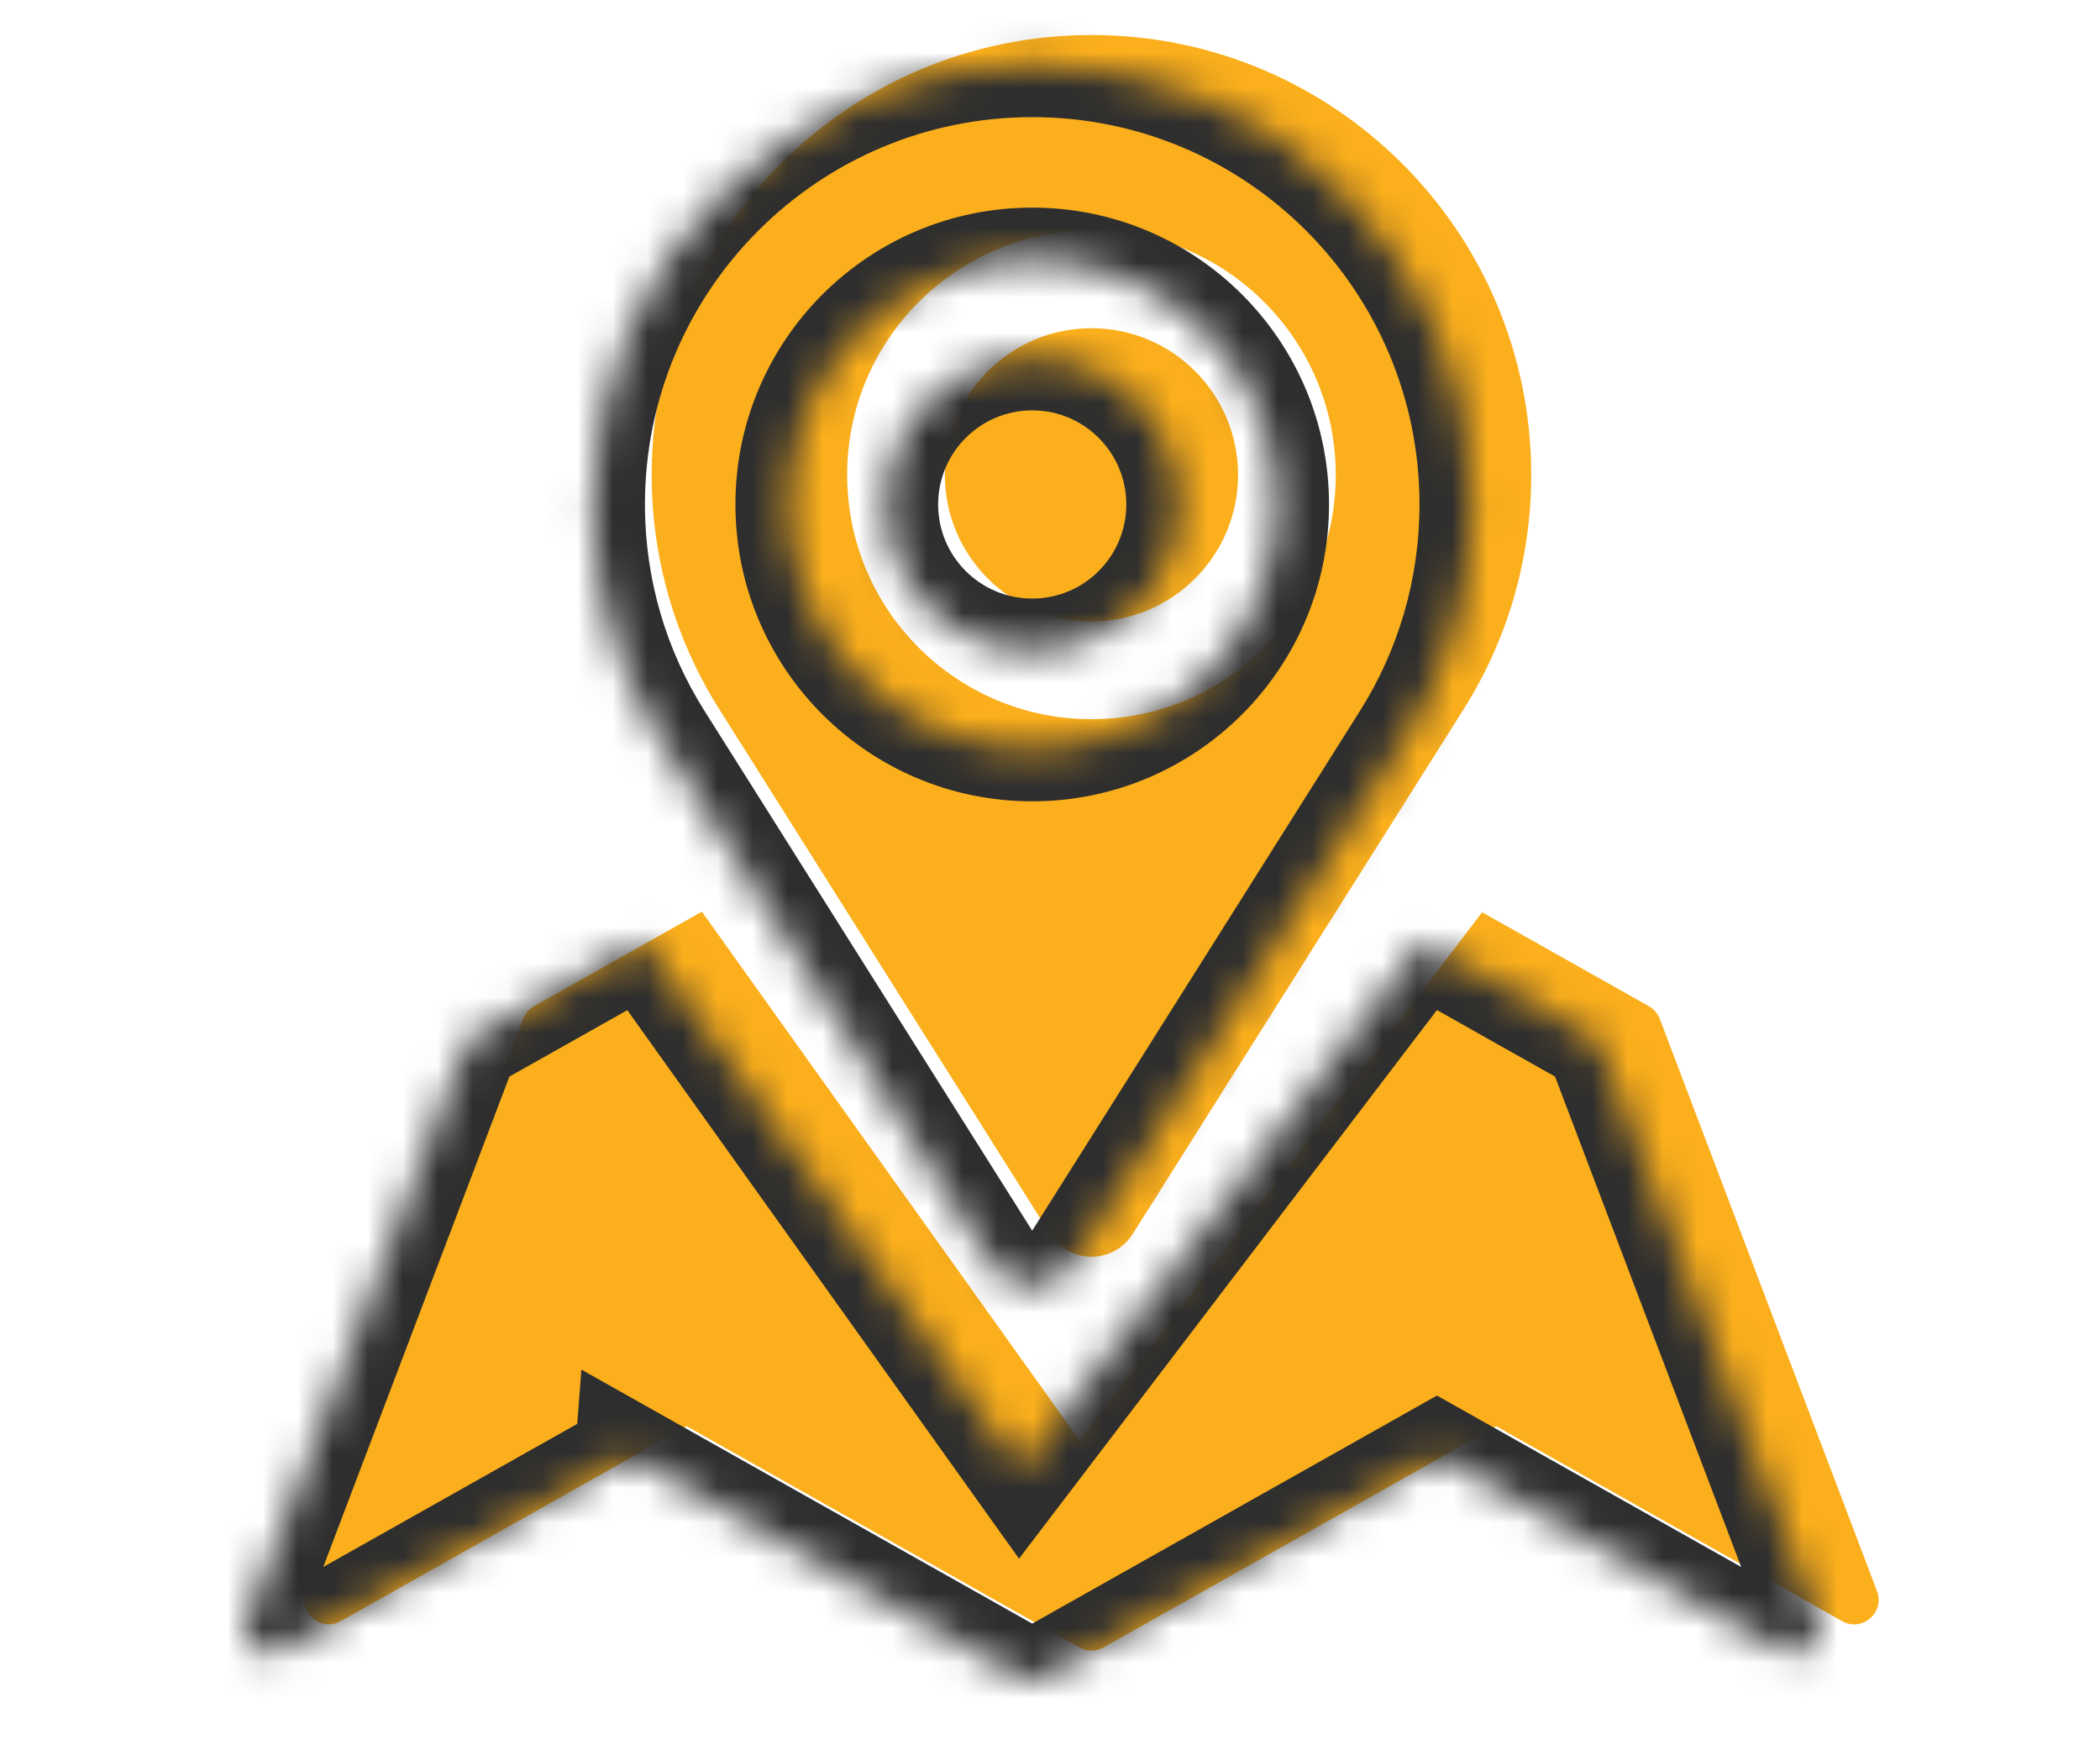 <svg width="60" height="50" viewBox="0 0 60 50" fill="none" xmlns="http://www.w3.org/2000/svg">
<path fill-rule="evenodd" clip-rule="evenodd" d="M20.053 26.043L30.846 41.154L42.346 26.06L43.533 26.729V26.729L47.112 28.744C47.254 28.825 47.364 28.952 47.422 29.105L53.629 45.455C53.86 46.065 53.202 46.631 52.633 46.311L50.514 45.117L50.514 45.116L50.514 45.117L42.748 40.742L31.527 47.064C31.421 47.124 31.302 47.154 31.184 47.154C31.066 47.154 30.948 47.124 30.842 47.064L19.62 40.742L19.62 40.742L9.735 46.311C9.166 46.631 8.508 46.065 8.74 45.455L14.947 29.105C15.005 28.952 15.114 28.825 15.257 28.745L20.053 26.043Z" fill="#FBAF1C"/>
<path fill-rule="evenodd" clip-rule="evenodd" d="M31.184 35.902H31.184C31.682 35.902 32.117 35.641 32.364 35.25C32.366 35.25 41.82 20.258 41.82 20.258C43.041 18.32 43.749 16.025 43.749 13.565C43.749 6.625 38.124 1 31.184 1C24.245 1 18.62 6.625 18.62 13.565C18.62 16.025 19.327 18.32 20.549 20.258C20.549 20.258 30.003 35.25 30.003 35.25C30.252 35.641 30.687 35.902 31.184 35.902ZM38.165 13.565C38.165 17.42 35.039 20.545 31.184 20.545C27.329 20.545 24.204 17.42 24.204 13.565C24.204 9.71 27.329 6.584 31.184 6.584C35.039 6.584 38.165 9.71 38.165 13.565Z" fill="#FBAF1C"/>
<path fill-rule="evenodd" clip-rule="evenodd" d="M31.184 9.376L31.184 9.376C33.497 9.376 35.373 11.252 35.373 13.565C35.373 15.875 33.502 17.749 31.192 17.753C31.189 17.753 31.187 17.753 31.184 17.753C28.871 17.753 26.996 15.878 26.996 13.565C26.996 11.252 28.871 9.376 31.184 9.376Z" fill="#FBAF1C"/>
<mask id="path-4-inside-1_1702_950" fill="white">
<path fill-rule="evenodd" clip-rule="evenodd" d="M18.36 26.889L29.154 42L40.654 26.906L41.841 27.575V27.575L45.42 29.591C45.562 29.671 45.672 29.798 45.73 29.951L51.937 46.301C52.168 46.911 51.51 47.477 50.941 47.157L48.821 45.963L48.821 45.962L48.821 45.963L41.056 41.588L29.835 47.91C29.728 47.97 29.61 48 29.492 48C29.374 48 29.256 47.97 29.149 47.91L17.928 41.588L17.928 41.588L8.043 47.157C7.474 47.478 6.816 46.911 7.048 46.301L13.254 29.951C13.312 29.799 13.422 29.671 13.564 29.591L18.36 26.889Z"/>
</mask>
<path d="M29.154 42L27.933 42.872L29.115 44.526L30.347 42.909L29.154 42ZM18.36 26.889L19.581 26.017L18.798 24.921L17.624 25.582L18.36 26.889ZM40.654 26.906L41.39 25.599L40.252 24.958L39.461 25.997L40.654 26.906ZM41.841 27.575L41.105 28.882L43.341 30.142V27.575H41.841ZM41.841 27.575L42.577 26.268L40.341 25.008V27.575H41.841ZM45.42 29.591L44.684 30.898L44.684 30.898L45.42 29.591ZM45.73 29.951L47.132 29.419L47.132 29.418L45.73 29.951ZM51.937 46.301L53.339 45.769L53.339 45.769L51.937 46.301ZM50.941 47.157L51.678 45.85L51.678 45.85L50.941 47.157ZM48.821 45.963L47.752 47.014L47.901 47.166L48.085 47.27L48.821 45.963ZM48.821 45.963L49.891 44.911L47.417 46.489L48.821 45.963ZM48.821 45.963L48.085 47.27L51.671 49.29L50.226 45.436L48.821 45.963ZM41.056 41.588L41.792 40.281L41.056 39.867L40.32 40.281L41.056 41.588ZM29.835 47.91L29.098 46.603L29.098 46.604L29.835 47.91ZM29.149 47.91L29.886 46.603L29.886 46.603L29.149 47.91ZM17.928 41.588L18.664 40.281L16.611 39.125L16.432 41.474L17.928 41.588ZM17.928 41.588L18.664 42.895L19.363 42.502L19.424 41.702L17.928 41.588ZM8.043 47.157L7.307 45.85L7.307 45.85L8.043 47.157ZM7.048 46.301L5.645 45.769L5.645 45.769L7.048 46.301ZM13.254 29.951L11.852 29.419L11.852 29.419L13.254 29.951ZM13.564 29.591L12.828 28.284L12.828 28.284L13.564 29.591ZM30.374 41.128L19.581 26.017L17.14 27.761L27.933 42.872L30.374 41.128ZM39.461 25.997L27.961 41.091L30.347 42.909L41.847 27.815L39.461 25.997ZM39.918 28.213L41.105 28.882L42.577 26.268L41.39 25.599L39.918 28.213ZM43.341 27.575V27.575H40.341V27.575H43.341ZM41.105 28.882L44.684 30.898L46.156 28.284L42.577 26.268L41.105 28.882ZM44.684 30.898C44.52 30.806 44.394 30.659 44.328 30.484L47.132 29.418C46.95 28.938 46.604 28.536 46.156 28.284L44.684 30.898ZM44.327 30.483L50.534 46.834L53.339 45.769L47.132 29.419L44.327 30.483ZM50.534 46.834C50.268 46.133 51.024 45.482 51.678 45.85L50.205 48.464C51.996 49.473 54.068 47.69 53.339 45.769L50.534 46.834ZM51.678 45.85L49.558 44.656L48.085 47.27L50.205 48.464L51.678 45.85ZM49.891 44.911L49.891 44.911L47.752 47.014L47.752 47.014L49.891 44.911ZM47.417 46.489L47.417 46.49L50.226 45.436L50.226 45.436L47.417 46.489ZM49.558 44.656L41.792 40.281L40.32 42.895L48.085 47.27L49.558 44.656ZM40.32 40.281L29.098 46.603L30.571 49.217L41.792 42.895L40.32 40.281ZM29.098 46.604C29.22 46.535 29.357 46.5 29.492 46.5V49.5C29.864 49.5 30.236 49.406 30.571 49.217L29.098 46.604ZM29.492 46.5C29.628 46.5 29.764 46.535 29.886 46.603L28.413 49.217C28.748 49.406 29.12 49.5 29.492 49.5V46.5ZM29.886 46.603L18.664 40.281L17.192 42.895L28.413 49.217L29.886 46.603ZM16.432 41.474L16.432 41.474L19.424 41.702L19.424 41.702L16.432 41.474ZM17.192 40.281L7.307 45.85L8.779 48.464L18.664 42.895L17.192 40.281ZM7.307 45.85C7.96 45.482 8.716 46.133 8.45 46.834L5.645 45.769C4.916 47.691 6.988 49.473 8.779 48.464L7.307 45.85ZM8.45 46.834L14.657 30.484L11.852 29.419L5.645 45.769L8.45 46.834ZM14.657 30.484C14.59 30.659 14.464 30.806 14.301 30.898L12.828 28.284C12.38 28.537 12.034 28.938 11.852 29.419L14.657 30.484ZM14.3 30.898L19.097 28.196L17.624 25.582L12.828 28.284L14.3 30.898Z" fill="#2E2E2E" mask="url(#path-4-inside-1_1702_950)"/>
<mask id="path-6-inside-2_1702_950" fill="white">
<path fill-rule="evenodd" clip-rule="evenodd" d="M29.492 1.846L29.492 1.846C22.553 1.846 16.927 7.472 16.927 14.411C16.927 16.871 17.635 19.166 18.857 21.104C18.856 21.104 28.31 36.096 28.31 36.096C28.559 36.487 28.995 36.748 29.492 36.748L29.505 36.748C29.997 36.744 30.427 36.484 30.672 36.096C30.674 36.096 40.128 21.104 40.128 21.104C41.349 19.166 42.057 16.871 42.057 14.411C42.057 7.472 36.431 1.846 29.492 1.846ZM36.472 14.411C36.472 18.266 33.347 21.391 29.492 21.391C25.637 21.391 22.512 18.266 22.512 14.411C22.512 10.556 25.637 7.431 29.492 7.431C33.347 7.431 36.472 10.556 36.472 14.411Z"/>
</mask>
<path d="M29.492 1.846V3.346H30.892L30.988 1.95L29.492 1.846ZM29.492 1.846V0.346H28.092L27.996 1.743L29.492 1.846ZM18.857 21.104V22.604H21.577L20.126 20.304L18.857 21.104ZM28.31 36.096L27.041 36.896L27.044 36.901L28.31 36.096ZM29.492 36.748V38.248L29.504 38.248L29.492 36.748ZM29.505 36.748L29.516 38.248L29.518 38.248L29.505 36.748ZM30.672 36.096V34.596H29.845L29.404 35.295L30.672 36.096ZM40.128 21.104L41.397 21.904L41.397 21.904L40.128 21.104ZM30.988 1.95L30.988 1.95L27.996 1.743L27.996 1.743L30.988 1.95ZM18.427 14.411C18.427 8.3 23.381 3.346 29.492 3.346V0.346C21.724 0.346 15.427 6.643 15.427 14.411H18.427ZM20.126 20.304C19.05 18.598 18.427 16.579 18.427 14.411H15.427C15.427 17.163 16.22 19.734 17.588 21.904L20.126 20.304ZM28.31 36.096C29.579 35.296 29.579 35.296 29.579 35.296C29.579 35.295 29.579 35.295 29.579 35.295C29.578 35.295 29.578 35.294 29.577 35.293C29.576 35.291 29.574 35.288 29.572 35.285C29.568 35.278 29.561 35.267 29.552 35.253C29.534 35.224 29.507 35.182 29.473 35.127C29.404 35.018 29.302 34.856 29.173 34.652C28.914 34.242 28.545 33.656 28.102 32.953C27.215 31.548 26.034 29.674 24.852 27.8C23.67 25.926 22.489 24.052 21.603 22.646C21.16 21.944 20.79 21.358 20.532 20.948C20.403 20.743 20.301 20.582 20.232 20.473C20.198 20.418 20.171 20.376 20.154 20.348C20.145 20.334 20.138 20.323 20.134 20.316C20.132 20.313 20.13 20.311 20.13 20.31C20.13 20.309 20.13 20.31 20.131 20.312C20.131 20.313 20.134 20.316 20.135 20.318C20.14 20.326 20.162 21.843 18.857 22.604V19.604C17.552 20.364 17.575 21.882 17.579 21.89C17.581 21.892 17.583 21.896 17.584 21.897C17.586 21.9 17.587 21.902 17.588 21.903C17.59 21.906 17.592 21.909 17.594 21.913C17.599 21.921 17.606 21.932 17.615 21.946C17.633 21.975 17.66 22.017 17.694 22.072C17.763 22.182 17.865 22.343 17.994 22.548C18.253 22.958 18.622 23.544 19.065 24.246C19.951 25.652 21.133 27.526 22.314 29.4C23.496 31.274 24.678 33.148 25.564 34.553C26.007 35.256 26.377 35.842 26.635 36.252C26.764 36.457 26.866 36.618 26.935 36.728C26.97 36.782 26.996 36.825 27.014 36.853C27.023 36.867 27.03 36.878 27.035 36.885C27.037 36.889 27.038 36.891 27.04 36.893C27.04 36.894 27.041 36.895 27.041 36.895C27.041 36.895 27.041 36.896 27.041 36.896C27.041 36.896 27.041 36.896 28.31 36.096ZM29.492 35.248C29.509 35.248 29.529 35.254 29.546 35.263C29.56 35.271 29.569 35.281 29.576 35.291L27.044 36.901C27.554 37.702 28.455 38.248 29.492 38.248V35.248ZM29.493 35.248L29.48 35.248L29.504 38.248L29.516 38.248L29.493 35.248ZM29.404 35.295C29.412 35.283 29.422 35.272 29.437 35.263C29.454 35.254 29.474 35.248 29.491 35.248L29.518 38.248C30.544 38.239 31.436 37.696 31.94 36.897L29.404 35.295ZM40.128 21.104C38.859 20.304 38.859 20.304 38.859 20.304C38.859 20.304 38.859 20.304 38.858 20.304C38.858 20.305 38.858 20.305 38.857 20.306C38.856 20.308 38.854 20.311 38.852 20.314C38.848 20.322 38.841 20.332 38.832 20.347C38.814 20.375 38.787 20.417 38.753 20.472C38.684 20.582 38.582 20.743 38.453 20.948C38.194 21.358 37.825 21.943 37.382 22.646C36.495 24.052 35.314 25.926 34.132 27.8C32.95 29.674 31.768 31.548 30.881 32.953C30.438 33.656 30.069 34.241 29.81 34.651C29.681 34.856 29.579 35.017 29.51 35.127C29.476 35.181 29.449 35.223 29.432 35.251C29.423 35.265 29.416 35.275 29.412 35.282C29.411 35.283 29.41 35.284 29.41 35.285C29.409 35.286 29.409 35.287 29.409 35.287C29.409 35.287 29.41 35.286 29.41 35.286C29.41 35.285 29.411 35.283 29.412 35.282C29.413 35.28 29.417 35.274 29.42 35.27C29.428 35.258 29.974 34.768 30.672 34.596V37.596C31.37 37.423 31.916 36.934 31.925 36.921C31.927 36.917 31.932 36.91 31.933 36.908C31.936 36.904 31.938 36.901 31.939 36.9C31.941 36.896 31.943 36.892 31.946 36.888C31.951 36.88 31.958 36.869 31.967 36.855C31.985 36.826 32.012 36.783 32.047 36.728C32.116 36.618 32.218 36.457 32.347 36.252C32.606 35.842 32.976 35.256 33.419 34.554C34.306 33.148 35.487 31.274 36.669 29.4C37.851 27.526 39.033 25.652 39.919 24.246C40.362 23.544 40.732 22.958 40.99 22.548C41.12 22.343 41.221 22.182 41.29 22.072C41.325 22.017 41.352 21.975 41.369 21.947C41.378 21.933 41.385 21.922 41.39 21.915C41.392 21.911 41.394 21.908 41.395 21.907C41.395 21.906 41.396 21.905 41.396 21.904C41.396 21.904 41.396 21.904 41.396 21.904C41.397 21.904 41.397 21.904 40.128 21.104ZM40.557 14.411C40.557 16.579 39.934 18.598 38.859 20.304L41.397 21.904C42.764 19.734 43.557 17.163 43.557 14.411H40.557ZM29.492 3.346C35.603 3.346 40.557 8.3 40.557 14.411H43.557C43.557 6.643 37.26 0.346 29.492 0.346V3.346ZM29.492 22.891C34.176 22.891 37.972 19.095 37.972 14.411H34.972C34.972 17.438 32.519 19.891 29.492 19.891V22.891ZM21.012 14.411C21.012 19.095 24.808 22.891 29.492 22.891V19.891C26.465 19.891 24.012 17.438 24.012 14.411H21.012ZM29.492 5.931C24.808 5.931 21.012 9.727 21.012 14.411H24.012C24.012 11.384 26.465 8.931 29.492 8.931V5.931ZM37.972 14.411C37.972 9.727 34.176 5.931 29.492 5.931V8.931C32.519 8.931 34.972 11.384 34.972 14.411H37.972Z" fill="#2E2E2E" mask="url(#path-6-inside-2_1702_950)"/>
<mask id="path-8-inside-3_1702_950" fill="white">
<path fill-rule="evenodd" clip-rule="evenodd" d="M29.492 10.223V10.223C31.805 10.223 33.68 12.098 33.68 14.411C33.68 16.721 31.811 18.594 29.502 18.599C29.499 18.599 29.495 18.599 29.492 18.599C27.179 18.599 25.304 16.724 25.304 14.411C25.304 12.098 27.179 10.223 29.492 10.223C29.492 10.223 29.492 10.223 29.492 10.223Z"/>
</mask>
<path d="M29.492 10.223V8.723H27.992V10.223H29.492ZM29.492 10.223V11.723H30.992V10.223H29.492ZM29.502 18.599L29.499 17.099L29.484 17.099L29.47 17.099L29.502 18.599ZM27.992 10.223V10.223H30.992V10.223H27.992ZM35.18 14.411C35.18 11.269 32.634 8.723 29.492 8.723V11.723C30.977 11.723 32.18 12.926 32.18 14.411H35.18ZM29.506 20.099C32.641 20.092 35.18 17.548 35.18 14.411H32.18C32.18 15.893 30.98 17.096 29.499 17.099L29.506 20.099ZM29.492 20.099C29.506 20.099 29.52 20.099 29.534 20.099L29.47 17.099C29.477 17.099 29.485 17.099 29.492 17.099V20.099ZM23.804 14.411C23.804 17.553 26.351 20.099 29.492 20.099V17.099C28.007 17.099 26.804 15.896 26.804 14.411H23.804ZM29.492 8.723C26.351 8.723 23.804 11.27 23.804 14.411H26.804C26.804 12.926 28.007 11.723 29.492 11.723V8.723ZM29.492 8.723H29.492V11.723H29.492V8.723Z" fill="#2E2E2E" mask="url(#path-8-inside-3_1702_950)"/>
</svg>
